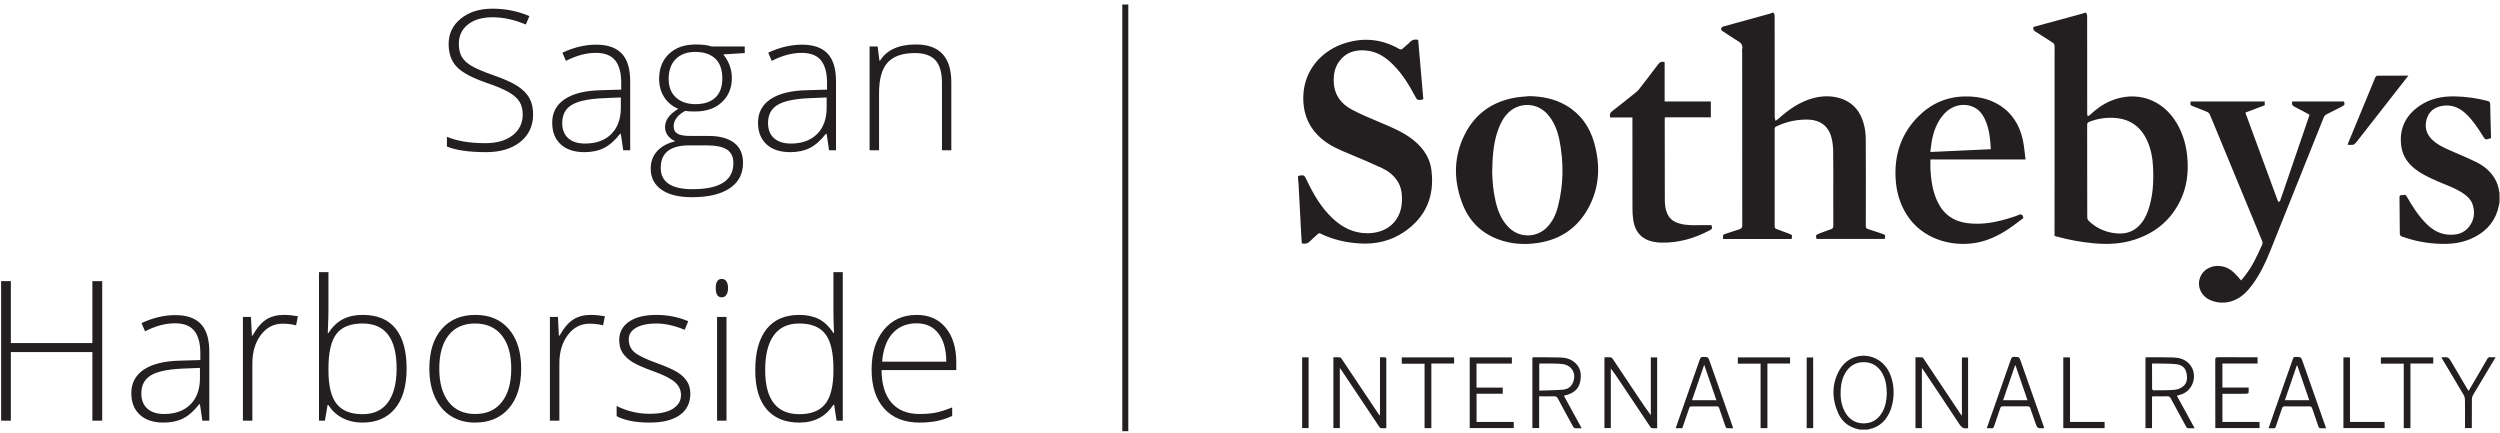 <?xml version="1.0" encoding="UTF-8"?>
<svg width="416px" height="72px" viewBox="0 0 416 72" version="1.1" xmlns="http://www.w3.org/2000/svg" xmlns:xlink="http://www.w3.org/1999/xlink">
    <!-- Generator: Sketch 52.6 (67491) - http://www.bohemiancoding.com/sketch -->
    <title>Sagan Harborside Logo</title>
    <desc>Created with Sketch.</desc>
    <g id="Page-1" stroke="none" stroke-width="1" fill="none" fill-rule="evenodd">
        <g id="Artboard" transform="translate(-43, -48)">
            <g id="Sagan-Harborside-Logo" transform="translate(43, 49)">
                <path d="M88.709,18.012 C88.709,19.949 87.997,21.485 86.573,22.618 C85.149,23.751 83.256,24.318 80.894,24.318 C78.056,24.318 75.88,24.005 74.366,23.381 L74.366,21.76 C76.039,22.47 78.173,22.825 80.767,22.825 C82.673,22.825 84.185,22.388 85.302,21.514 C86.419,20.64 86.978,19.494 86.978,18.075 C86.978,17.196 86.793,16.468 86.422,15.891 C86.051,15.314 85.448,14.787 84.611,14.31 C83.775,13.834 82.546,13.32 80.926,12.77 C78.554,11.954 76.915,11.073 76.01,10.125 C75.104,9.177 74.652,7.914 74.652,6.336 C74.652,4.6 75.332,3.183 76.693,2.087 C78.054,0.991 79.804,0.443 81.943,0.443 C84.124,0.443 86.173,0.856 88.09,1.682 L87.502,3.08 C85.575,2.275 83.732,1.873 81.974,1.873 C80.259,1.873 78.893,2.27 77.876,3.064 C76.86,3.858 76.351,4.939 76.351,6.305 C76.351,7.162 76.508,7.867 76.82,8.417 C77.132,8.968 77.643,9.463 78.353,9.902 C79.062,10.342 80.28,10.869 82.006,11.483 C83.817,12.108 85.178,12.714 86.089,13.302 C86.999,13.889 87.664,14.557 88.082,15.303 C88.5,16.05 88.709,16.953 88.709,18.012 Z M103.704,24 L103.307,21.268 L103.18,21.268 C102.312,22.38 101.42,23.166 100.504,23.627 C99.588,24.087 98.505,24.318 97.255,24.318 C95.561,24.318 94.243,23.884 93.3,23.015 C92.358,22.147 91.886,20.945 91.886,19.409 C91.886,17.726 92.588,16.418 93.991,15.486 C95.394,14.554 97.425,14.062 100.083,14.009 L103.371,13.913 L103.371,12.77 C103.371,11.128 103.037,9.889 102.37,9.053 C101.703,8.216 100.628,7.798 99.146,7.798 C97.547,7.798 95.889,8.243 94.174,9.132 L93.586,7.766 C95.482,6.876 97.356,6.432 99.209,6.432 C101.105,6.432 102.521,6.924 103.458,7.909 C104.395,8.894 104.864,10.429 104.864,12.515 L104.864,24 L103.704,24 Z M97.351,22.888 C99.193,22.888 100.647,22.361 101.711,21.308 C102.775,20.254 103.307,18.79 103.307,16.915 L103.307,15.216 L100.289,15.343 C97.864,15.459 96.136,15.838 95.103,16.479 C94.071,17.119 93.554,18.117 93.554,19.473 C93.554,20.553 93.885,21.392 94.547,21.991 C95.209,22.589 96.143,22.888 97.351,22.888 Z M123.926,6.734 L123.926,7.83 L120.351,8.052 C121.305,9.238 121.781,10.541 121.781,11.96 C121.781,13.622 121.228,14.97 120.121,16.002 C119.015,17.035 117.529,17.551 115.666,17.551 C114.882,17.551 114.331,17.519 114.014,17.456 C113.389,17.784 112.912,18.17 112.584,18.615 C112.256,19.06 112.092,19.531 112.092,20.029 C112.092,20.58 112.301,20.982 112.719,21.236 C113.137,21.49 113.839,21.617 114.824,21.617 L117.842,21.617 C119.716,21.617 121.151,21.996 122.146,22.753 C123.142,23.51 123.64,24.63 123.64,26.113 C123.64,27.934 122.901,29.34 121.424,30.33 C119.946,31.32 117.842,31.815 115.11,31.815 C112.939,31.815 111.258,31.397 110.066,30.56 C108.875,29.724 108.279,28.559 108.279,27.066 C108.279,25.88 108.647,24.895 109.383,24.111 C110.119,23.328 111.117,22.793 112.377,22.507 C111.859,22.284 111.443,21.969 111.131,21.562 C110.818,21.154 110.662,20.685 110.662,20.156 C110.662,19.002 111.398,17.985 112.87,17.106 C111.864,16.693 111.08,16.045 110.519,15.16 C109.958,14.276 109.677,13.262 109.677,12.118 C109.677,10.392 110.225,9.008 111.321,7.965 C112.417,6.921 113.897,6.4 115.761,6.4 C116.894,6.4 117.773,6.511 118.398,6.734 L123.926,6.734 Z M109.947,26.923 C109.947,29.295 111.71,30.481 115.237,30.481 C119.769,30.481 122.035,29.035 122.035,26.144 C122.035,25.107 121.68,24.355 120.971,23.889 C120.261,23.423 119.112,23.19 117.524,23.19 L114.697,23.19 C111.53,23.19 109.947,24.434 109.947,26.923 Z M111.266,12.118 C111.266,13.453 111.671,14.488 112.481,15.224 C113.291,15.96 114.374,16.328 115.729,16.328 C117.169,16.328 118.273,15.962 119.041,15.232 C119.809,14.501 120.193,13.442 120.193,12.055 C120.193,10.583 119.798,9.479 119.009,8.743 C118.22,8.007 117.116,7.639 115.697,7.639 C114.321,7.639 113.238,8.033 112.449,8.822 C111.66,9.611 111.266,10.71 111.266,12.118 Z M137.952,24 L137.554,21.268 L137.427,21.268 C136.559,22.38 135.667,23.166 134.751,23.627 C133.835,24.087 132.752,24.318 131.502,24.318 C129.808,24.318 128.49,23.884 127.547,23.015 C126.605,22.147 126.133,20.945 126.133,19.409 C126.133,17.726 126.835,16.418 128.238,15.486 C129.641,14.554 131.672,14.062 134.33,14.009 L137.618,13.913 L137.618,12.77 C137.618,11.128 137.284,9.889 136.617,9.053 C135.95,8.216 134.875,7.798 133.393,7.798 C131.794,7.798 130.136,8.243 128.421,9.132 L127.833,7.766 C129.729,6.876 131.603,6.432 133.456,6.432 C135.352,6.432 136.768,6.924 137.705,7.909 C138.643,8.894 139.111,10.429 139.111,12.515 L139.111,24 L137.952,24 Z M131.598,22.888 C133.44,22.888 134.894,22.361 135.958,21.308 C137.022,20.254 137.554,18.79 137.554,16.915 L137.554,15.216 L134.536,15.343 C132.111,15.459 130.383,15.838 129.35,16.479 C128.318,17.119 127.801,18.117 127.801,19.473 C127.801,20.553 128.132,21.392 128.794,21.991 C129.456,22.589 130.391,22.888 131.598,22.888 Z M156.743,24 L156.743,12.801 C156.743,11.065 156.378,9.802 155.647,9.013 C154.916,8.224 153.783,7.83 152.248,7.83 C150.183,7.83 148.671,8.351 147.713,9.394 C146.754,10.437 146.275,12.129 146.275,14.469 L146.275,24 L144.702,24 L144.702,6.734 L146.037,6.734 L146.339,9.1 L146.434,9.1 C147.556,7.3 149.553,6.4 152.422,6.4 C156.341,6.4 158.3,8.502 158.3,12.706 L158.3,24 L156.743,24 Z M17.007,69 L15.371,69 L15.371,57.579 L1.805,57.579 L1.805,69 L0.185,69 L0.185,45.777 L1.805,45.777 L1.805,56.086 L15.371,56.086 L15.371,45.777 L17.007,45.777 L17.007,69 Z M33.67,69 L33.272,66.268 L33.145,66.268 C32.277,67.38 31.385,68.166 30.469,68.627 C29.553,69.087 28.47,69.318 27.22,69.318 C25.526,69.318 24.208,68.884 23.265,68.015 C22.323,67.147 21.852,65.945 21.852,64.409 C21.852,62.726 22.553,61.418 23.956,60.486 C25.359,59.554 27.39,59.062 30.048,59.009 L33.336,58.913 L33.336,57.77 C33.336,56.128 33.002,54.889 32.335,54.053 C31.668,53.216 30.593,52.798 29.111,52.798 C27.512,52.798 25.854,53.243 24.139,54.132 L23.551,52.766 C25.447,51.876 27.321,51.432 29.174,51.432 C31.07,51.432 32.486,51.924 33.423,52.909 C34.361,53.894 34.829,55.429 34.829,57.515 L34.829,69 L33.67,69 Z M27.316,67.888 C29.158,67.888 30.612,67.361 31.676,66.308 C32.74,65.254 33.272,63.79 33.272,61.915 L33.272,60.216 L30.254,60.343 C27.829,60.459 26.101,60.838 25.068,61.479 C24.036,62.119 23.519,63.117 23.519,64.473 C23.519,65.553 23.85,66.392 24.512,66.991 C25.174,67.589 26.109,67.888 27.316,67.888 Z M47.219,51.4 C47.95,51.4 48.733,51.474 49.57,51.622 L49.268,53.131 C48.548,52.951 47.802,52.861 47.028,52.861 C45.557,52.861 44.349,53.486 43.407,54.736 C42.464,55.985 41.993,57.563 41.993,59.469 L41.993,69 L40.421,69 L40.421,51.734 L41.755,51.734 L41.914,54.847 L42.025,54.847 C42.734,53.576 43.492,52.684 44.296,52.17 C45.101,51.657 46.075,51.4 47.219,51.4 Z M60.371,51.4 C62.786,51.4 64.605,52.16 65.828,53.679 C67.051,55.199 67.662,57.42 67.662,60.343 C67.662,63.213 67.019,65.426 65.733,66.983 C64.446,68.539 62.638,69.318 60.308,69.318 C59.08,69.318 57.973,69.064 56.988,68.555 C56.003,68.047 55.225,67.327 54.653,66.395 L54.51,66.395 L54.065,69 L53.08,69 L53.08,44.284 L54.653,44.284 L54.653,50.495 C54.653,51.426 54.632,52.284 54.59,53.068 L54.542,54.418 L54.653,54.418 C55.31,53.38 56.101,52.618 57.028,52.131 C57.954,51.643 59.069,51.4 60.371,51.4 Z M60.34,52.83 C58.306,52.83 56.85,53.412 55.971,54.577 C55.093,55.742 54.653,57.664 54.653,60.343 L54.653,60.613 C54.653,63.218 55.111,65.087 56.027,66.22 C56.943,67.353 58.37,67.92 60.308,67.92 C62.193,67.92 63.612,67.261 64.565,65.942 C65.518,64.624 65.995,62.747 65.995,60.311 C65.995,55.323 64.11,52.83 60.34,52.83 Z M86.724,60.343 C86.724,63.16 86.041,65.36 84.675,66.943 C83.309,68.526 81.424,69.318 79.02,69.318 C77.506,69.318 76.171,68.952 75.017,68.222 C73.863,67.491 72.979,66.443 72.364,65.077 C71.75,63.71 71.443,62.133 71.443,60.343 C71.443,57.526 72.126,55.331 73.492,53.759 C74.858,52.186 76.733,51.4 79.115,51.4 C81.487,51.4 83.348,52.197 84.699,53.791 C86.049,55.384 86.724,57.568 86.724,60.343 Z M73.095,60.343 C73.095,62.715 73.617,64.566 74.66,65.895 C75.703,67.224 77.177,67.888 79.083,67.888 C80.99,67.888 82.464,67.224 83.507,65.895 C84.55,64.566 85.072,62.715 85.072,60.343 C85.072,57.96 84.545,56.112 83.491,54.799 C82.438,53.486 80.958,52.83 79.052,52.83 C77.146,52.83 75.676,53.483 74.644,54.791 C73.611,56.099 73.095,57.95 73.095,60.343 Z M98.304,51.4 C99.034,51.4 99.818,51.474 100.655,51.622 L100.353,53.131 C99.633,52.951 98.886,52.861 98.113,52.861 C96.641,52.861 95.434,53.486 94.491,54.736 C93.549,55.985 93.078,57.563 93.078,59.469 L93.078,69 L91.505,69 L91.505,51.734 L92.839,51.734 L92.998,54.847 L93.11,54.847 C93.819,53.576 94.576,52.684 95.381,52.17 C96.186,51.657 97.16,51.4 98.304,51.4 Z M114.871,64.505 C114.871,66.051 114.284,67.239 113.108,68.071 C111.933,68.902 110.265,69.318 108.105,69.318 C105.796,69.318 103.964,68.963 102.608,68.253 L102.608,66.554 C104.345,67.422 106.177,67.856 108.105,67.856 C109.809,67.856 111.104,67.573 111.988,67.006 C112.873,66.44 113.315,65.685 113.315,64.743 C113.315,63.875 112.963,63.144 112.258,62.551 C111.554,61.958 110.397,61.375 108.788,60.804 C107.061,60.179 105.849,59.641 105.15,59.191 C104.451,58.741 103.924,58.233 103.569,57.666 C103.215,57.1 103.037,56.409 103.037,55.593 C103.037,54.302 103.58,53.28 104.666,52.528 C105.751,51.776 107.268,51.4 109.216,51.4 C111.08,51.4 112.849,51.749 114.522,52.448 L113.934,53.878 C112.24,53.179 110.667,52.83 109.216,52.83 C107.808,52.83 106.691,53.063 105.865,53.528 C105.039,53.994 104.626,54.64 104.626,55.466 C104.626,56.367 104.946,57.087 105.587,57.627 C106.227,58.167 107.48,58.77 109.344,59.438 C110.9,59.999 112.033,60.504 112.743,60.954 C113.452,61.405 113.984,61.915 114.339,62.487 C114.694,63.059 114.871,63.732 114.871,64.505 Z M120.892,69 L119.319,69 L119.319,51.734 L120.892,51.734 L120.892,69 Z M119.097,46.936 C119.097,45.92 119.43,45.411 120.097,45.411 C120.426,45.411 120.682,45.544 120.868,45.809 C121.053,46.073 121.146,46.449 121.146,46.936 C121.146,47.413 121.053,47.789 120.868,48.064 C120.682,48.34 120.426,48.477 120.097,48.477 C119.43,48.477 119.097,47.964 119.097,46.936 Z M132.996,51.4 C134.245,51.4 135.325,51.628 136.236,52.083 C137.147,52.538 137.962,53.317 138.682,54.418 L138.778,54.418 C138.714,53.084 138.682,51.776 138.682,50.495 L138.682,44.284 L140.239,44.284 L140.239,69 L139.206,69 L138.809,66.363 L138.682,66.363 C137.369,68.333 135.484,69.318 133.027,69.318 C130.645,69.318 128.823,68.576 127.563,67.094 C126.303,65.611 125.673,63.451 125.673,60.613 C125.673,57.627 126.298,55.345 127.547,53.767 C128.797,52.189 130.613,51.4 132.996,51.4 Z M132.996,52.83 C131.111,52.83 129.694,53.491 128.746,54.815 C127.799,56.139 127.325,58.061 127.325,60.581 C127.325,65.474 129.226,67.92 133.027,67.92 C134.976,67.92 136.405,67.353 137.316,66.22 C138.227,65.087 138.682,63.218 138.682,60.613 L138.682,60.343 C138.682,57.674 138.235,55.755 137.34,54.585 C136.445,53.415 134.997,52.83 132.996,52.83 Z M153.01,69.318 C150.5,69.318 148.544,68.545 147.141,66.999 C145.738,65.452 145.036,63.287 145.036,60.502 C145.036,57.748 145.714,55.543 147.069,53.886 C148.425,52.229 150.251,51.4 152.549,51.4 C154.583,51.4 156.187,52.109 157.362,53.528 C158.538,54.947 159.126,56.875 159.126,59.31 L159.126,60.581 L146.688,60.581 C146.709,62.953 147.263,64.764 148.348,66.014 C149.433,67.263 150.987,67.888 153.01,67.888 C153.995,67.888 154.861,67.819 155.607,67.682 C156.354,67.544 157.299,67.247 158.443,66.792 L158.443,68.222 C157.468,68.645 156.568,68.934 155.742,69.087 C154.916,69.241 154.006,69.318 153.01,69.318 Z M152.549,52.798 C150.887,52.798 149.553,53.346 148.547,54.442 C147.541,55.538 146.953,57.118 146.783,59.183 L157.458,59.183 C157.458,57.182 157.024,55.617 156.155,54.489 C155.287,53.362 154.085,52.798 152.549,52.798 Z" id="Sagan-Harborside" fill="#231F20" fill-rule="nonzero"></path>
                <path d="M187.25,0.25 L187.25,70.25" id="Line" stroke="#231F20" stroke-linecap="square"></path>
                <g id="Asset-1" transform="translate(216, 1)" fill="#231F20">
                    <path d="M79.155,0.114 C79.205,0.294 79.3,0.475 79.301,0.655 C79.308,6.269 79.312,11.883 79.312,17.496 C79.312,17.697 79.395,17.9 79.439,18.102 C79.611,17.999 79.775,17.885 79.932,17.76 C81.62,16.246 83.438,14.952 85.665,14.348 C87.029,13.976 88.42,13.902 89.799,14.242 C92.051,14.796 93.459,16.272 94.089,18.464 C94.328,19.306 94.453,20.177 94.46,21.053 C94.495,25.9 94.481,30.746 94.468,35.594 C94.468,35.916 94.573,36.036 94.863,36.125 C95.628,36.359 96.384,36.627 97.143,36.882 C97.748,37.086 97.749,37.089 97.621,37.764 L86.277,37.764 C86.101,37.178 86.148,37.08 86.679,36.878 C87.337,36.633 87.989,36.371 88.655,36.149 C88.961,36.047 89.065,35.896 89.062,35.568 C89.046,33.713 89.054,31.858 89.054,30.003 C89.054,27.679 89.08,25.354 89.039,23.03 C89.028,22.252 88.917,21.48 88.708,20.732 C88.197,18.944 86.84,17.977 84.985,17.907 C83.116,17.837 81.259,18.226 79.575,19.041 C79.354,19.146 79.304,19.275 79.304,19.496 C79.309,24.889 79.309,30.282 79.304,35.675 C79.304,35.911 79.378,36.025 79.6,36.104 C80.297,36.351 80.986,36.617 81.677,36.879 C82.246,37.095 82.255,37.115 82.122,37.765 L70.711,37.765 C70.718,37.636 70.718,37.506 70.711,37.377 C70.682,37.149 70.761,37.026 70.999,36.952 C71.811,36.701 72.608,36.405 73.422,36.155 C73.779,36.048 73.909,35.896 73.909,35.495 C73.894,26.001 73.89,16.506 73.898,7.012 C73.898,6.727 73.857,6.435 73.906,6.159 C74.019,5.498 73.721,5.134 73.173,4.815 C72.3,4.306 71.478,3.711 70.622,3.173 C70.41,3.041 70.352,2.868 70.414,2.681 C70.479,2.552 70.595,2.457 70.733,2.418 C73.328,1.694 75.93,0.983 78.53,0.268 C78.667,0.23 78.798,0.166 78.932,0.114 L79.155,0.114 Z M131.137,0.114 C131.194,0.291 131.301,0.467 131.302,0.645 C131.311,6.048 131.314,11.452 131.31,16.854 C131.304,16.904 131.304,16.953 131.31,17.002 C131.336,17.116 131.372,17.23 131.404,17.337 C131.513,17.299 131.615,17.246 131.709,17.179 C132.732,16.214 133.843,15.379 135.14,14.824 C139.406,13.001 143.782,14.445 146.179,18.439 C147.341,20.376 147.884,22.5 148.011,24.739 C148.138,26.941 147.849,29.079 146.929,31.101 C145.375,34.519 142.746,36.721 139.213,37.873 C137.034,38.584 134.794,38.697 132.524,38.494 C130.401,38.305 128.298,37.928 126.241,37.366 C126.127,37.334 126.014,37.296 125.875,37.252 C125.875,37.054 125.875,36.869 125.875,36.682 C125.875,26.371 125.878,16.058 125.883,5.746 C125.908,5.453 125.754,5.175 125.494,5.04 C124.55,4.455 123.632,3.832 122.686,3.251 C122.391,3.069 122.256,2.872 122.363,2.485 L124.276,1.961 C126.38,1.389 128.483,0.817 130.587,0.245 C130.697,0.209 130.805,0.165 130.91,0.114 L131.137,0.114 Z M131.309,26.495 C131.309,29.053 131.309,31.611 131.319,34.17 C131.327,34.382 131.41,34.584 131.554,34.74 C132.674,35.836 134.114,36.546 135.663,36.767 C137.136,36.995 138.52,36.829 139.688,35.795 C140.523,35.056 141.062,34.12 141.428,33.081 C142.241,30.771 142.382,28.377 142.276,25.957 C142.208,24.38 141.949,22.838 141.286,21.39 C140.287,19.207 138.62,17.912 136.217,17.651 C134.665,17.489 133.098,17.702 131.645,18.273 C131.377,18.375 131.304,18.508 131.304,18.783 C131.31,21.355 131.305,23.925 131.306,26.495 L131.309,26.495 Z M-7.10542736e-15,27.27 C1.023,27.083 1.023,27.086 1.468,28.029 C2.573,30.365 3.867,32.574 5.774,34.36 C7.366,35.855 9.225,36.788 11.444,36.809 C14.803,36.84 17.092,34.804 17.27,31.641 C17.342,30.36 17.217,29.118 16.466,28.023 C15.827,27.091 14.943,26.42 13.944,25.954 C12.182,25.132 10.385,24.381 8.59,23.633 C6.981,22.965 5.375,22.307 4.019,21.175 C1.782,19.311 0.792,16.902 0.869,14.023 C0.988,9.548 4.08,6.25 8.066,5.099 C11.101,4.221 14.018,4.549 16.777,6.116 C17.064,6.279 17.242,6.26 17.474,6.031 C17.842,5.667 18.269,5.366 18.63,4.993 C19.006,4.597 19.433,4.513 19.985,4.627 L20.84,14.505 C20.793,14.532 20.743,14.555 20.691,14.572 C19.827,14.7 19.829,14.698 19.413,13.91 C18.488,12.157 17.446,10.481 16.076,9.035 C14.864,7.757 13.486,6.718 11.695,6.453 C9.711,6.16 7.955,6.604 6.748,8.357 C6.066,9.353 5.89,10.495 5.941,11.682 C6.032,13.793 7.147,15.274 8.926,16.225 C10.388,17.007 11.934,17.638 13.462,18.29 C15.221,19.041 16.999,19.743 18.579,20.851 C20.484,22.19 21.876,23.913 22.182,26.273 C22.75,30.616 21.284,34.135 17.624,36.609 C15.38,38.129 12.861,38.683 10.166,38.505 C7.916,38.357 5.758,37.864 3.726,36.865 C3.59,36.776 3.409,36.804 3.305,36.93 C2.91,37.301 2.476,37.636 2.106,38.031 C1.699,38.465 1.244,38.66 0.621,38.497 C0.596,38.141 0.562,37.751 0.541,37.358 C0.382,34.377 0.224,31.394 0.067,28.41 C0.059,28.252 0.023,28.097 -7.10542736e-15,27.941 L-7.10542736e-15,27.27 Z M199.926,31.648 C199.812,32.137 199.735,32.64 199.579,33.116 C198.845,35.354 197.279,36.809 195.169,37.732 C193.542,38.443 191.829,38.636 190.072,38.576 C187.899,38.512 185.749,38.103 183.704,37.364 C183.426,37.262 183.329,37.136 183.328,36.838 C183.323,34.848 183.305,32.858 183.276,30.868 C183.276,30.59 183.341,30.444 183.641,30.465 C183.752,30.475 183.864,30.465 183.972,30.438 C184.218,30.367 184.347,30.465 184.471,30.68 C185.38,32.256 186.341,33.796 187.621,35.105 C188.63,36.138 189.794,36.9 191.271,37.033 C192.664,37.159 193.959,36.892 194.858,35.721 C195.742,34.571 195.893,33.259 195.395,31.898 C195.146,31.215 194.628,30.728 194.05,30.303 C193.002,29.541 191.803,29.077 190.619,28.587 C189.182,27.994 187.748,27.394 186.445,26.53 C184.943,25.533 183.848,24.227 183.584,22.395 C183.162,19.469 184.266,17.188 186.69,15.559 C188.463,14.371 190.467,13.984 192.574,14.042 C194.387,14.084 196.189,14.338 197.943,14.799 C198.284,14.889 198.366,15.04 198.372,15.383 C198.397,17.162 198.456,18.94 198.503,20.72 C198.503,20.804 198.503,20.89 198.503,20.948 C198.474,20.982 198.468,20.996 198.458,20.999 C197.559,21.308 197.565,21.303 197.068,20.503 C196.285,19.241 195.457,18.013 194.379,16.976 C193.233,15.873 191.892,15.336 190.298,15.634 C189.029,15.871 188.138,16.6 187.786,17.865 C187.424,19.164 187.749,20.315 188.724,21.252 C189.634,22.124 190.771,22.619 191.898,23.117 C193.296,23.731 194.712,24.314 196.081,24.988 C197.289,25.583 198.325,26.424 199.056,27.589 C199.483,28.272 199.755,29.041 199.852,29.841 C199.869,29.923 199.892,30.004 199.922,30.082 L199.926,31.648 Z M93.445,69.489 C93.218,69.428 92.999,69.375 92.78,69.307 C91.438,68.9 90.449,68.04 89.886,66.78 C88.803,64.352 88.773,61.889 90.1,59.551 C91.845,56.475 96.093,56.402 98.032,59.356 C99.609,61.762 99.414,65.794 97.617,67.901 C96.943,68.702 96.01,69.238 94.98,69.416 C94.911,69.435 94.844,69.459 94.78,69.49 L93.445,69.489 Z M97.964,63.43 C97.951,62.271 97.798,61.212 97.281,60.239 C96.62,59.001 95.608,58.28 94.173,58.262 C92.738,58.243 91.685,58.926 90.989,60.173 C90.534,60.988 90.348,61.882 90.291,62.794 C90.213,64.057 90.35,65.29 90.94,66.431 C91.563,67.634 92.532,68.367 93.912,68.444 C95.402,68.519 96.497,67.848 97.223,66.565 C97.785,65.577 97.943,64.482 97.965,63.431 L97.964,63.43 Z M38.516,13.997 C40.663,14.045 42.714,14.442 44.586,15.534 C46.989,16.936 48.496,19.053 49.254,21.693 C50.332,25.445 50.2,29.131 48.3,32.617 C46.52,35.885 43.738,37.803 40.073,38.399 C37.708,38.784 35.374,38.635 33.126,37.758 C30.42,36.702 28.506,34.783 27.431,32.102 C25.962,28.435 25.812,24.703 27.417,21.039 C29.122,17.157 32.133,14.896 36.309,14.213 C37.039,14.096 37.782,14.067 38.516,13.997 Z M32.3,26.746 C32.326,27.193 32.34,28.085 32.44,28.967 C32.537,29.862 32.689,30.751 32.895,31.628 C33.288,33.256 33.918,34.774 35.179,35.958 C36.936,37.614 39.69,37.568 41.391,35.853 C42.357,34.875 42.908,33.661 43.245,32.357 C44.186,28.711 44.218,25.027 43.492,21.339 C43.173,19.721 42.588,18.209 41.46,16.957 C39.809,15.12 36.989,14.962 35.145,16.604 C34.267,17.39 33.729,18.402 33.326,19.49 C32.516,21.687 32.331,23.983 32.3,26.746 Z M168.305,17.087 C167.469,16.638 166.657,16.175 165.816,15.765 C165.405,15.567 165.32,15.309 165.438,14.886 L174.035,14.886 C174.196,15.395 174.164,15.487 173.708,15.721 C172.853,16.16 172.002,16.604 171.136,17.026 C170.914,17.13 170.744,17.319 170.664,17.55 C167.708,24.954 164.742,32.355 161.767,39.753 C160.977,41.715 160.075,43.627 158.818,45.336 C157.983,46.475 157.026,47.486 155.67,48.004 C154.45,48.485 153.092,48.475 151.879,47.974 C150.238,47.32 149.48,45.558 150.155,44.029 C150.769,42.637 152.352,41.95 153.99,42.367 C155.036,42.633 155.77,43.338 156.453,44.119 C156.605,44.293 156.753,44.472 156.918,44.667 C157.743,43.73 158.457,42.7 159.045,41.597 C159.555,40.64 159.999,39.646 160.448,38.658 C160.508,38.49 160.504,38.307 160.437,38.142 C157.967,32.15 155.491,26.16 153.01,20.174 C152.575,19.125 152.152,18.072 151.7,17.031 C151.611,16.85 151.463,16.706 151.28,16.623 C150.511,16.294 149.725,15.999 148.946,15.69 C148.437,15.488 148.438,15.487 148.521,14.884 L160.852,14.884 L160.852,15.518 L157.629,16.739 C157.986,17.715 158.331,18.662 158.679,19.609 C160.106,23.488 161.534,27.367 162.963,31.247 C162.978,31.306 163.001,31.364 163.031,31.417 C163.088,31.488 163.148,31.554 163.213,31.617 C163.283,31.544 163.386,31.482 163.417,31.396 C163.686,30.64 163.943,29.882 164.202,29.123 C165.536,25.224 166.869,21.325 168.202,17.425 C168.241,17.323 168.267,17.217 168.305,17.087 Z M105.222,24.536 C105.222,25.105 105.197,25.622 105.222,26.131 C105.328,27.988 105.579,29.819 106.384,31.526 C107.388,33.657 109.079,34.849 111.399,35.135 C113.873,35.44 116.257,34.979 118.6,34.224 C119.069,34.072 119.543,33.927 119.995,33.736 C120.321,33.598 120.498,33.665 120.597,33.995 C120.617,34.064 120.653,34.129 120.711,34.27 C119.915,34.857 119.14,35.481 118.314,36.036 C116.589,37.194 114.738,38.087 112.67,38.429 C108.576,39.09 103.801,37.731 101.254,33.687 C100.083,31.825 99.528,29.773 99.422,27.587 C99.234,23.676 100.379,20.242 103.144,17.435 C105.268,15.28 107.864,14.108 110.907,14.048 C112.883,14.009 114.789,14.355 116.517,15.38 C118.753,16.706 120.03,18.733 120.586,21.223 C120.823,22.287 120.894,23.387 121.049,24.54 L105.222,24.536 Z M115.277,22.827 C115.163,20.987 115.005,19.21 114.161,17.586 C113.773,16.836 113.234,16.219 112.456,15.846 C110.811,15.048 108.804,15.504 107.484,16.974 C106.312,18.275 105.744,19.851 105.437,21.539 C105.336,22.102 105.291,22.679 105.21,23.292 L115.277,22.827 Z M68.796,35.467 C68.945,36.036 68.93,36.097 68.422,36.362 C65.92,37.671 63.286,38.436 60.446,38.375 C59.536,38.356 58.652,38.208 57.831,37.784 C56.541,37.113 55.976,35.95 55.768,34.585 C55.677,33.936 55.634,33.281 55.64,32.625 C55.628,27.828 55.626,23.032 55.634,18.235 C55.634,18.016 55.634,17.798 55.634,17.545 L51.922,17.545 C51.848,17.124 51.859,16.814 52.239,16.519 C53.603,15.478 54.933,14.396 56.272,13.322 C56.445,13.184 56.601,13.026 56.737,12.852 C57.787,11.494 58.843,10.141 59.866,8.763 C60.159,8.367 60.463,8.163 60.996,8.345 L60.996,14.879 L68.684,14.879 L68.684,17.522 L61.04,17.522 C61.025,17.616 61.015,17.711 61.01,17.806 C61.01,22.317 61.01,26.83 61.026,31.342 C61.026,32.108 61.129,32.869 61.449,33.583 C61.85,34.482 62.596,34.951 63.495,35.201 C64.639,35.526 65.812,35.488 66.985,35.461 C67.578,35.454 68.184,35.467 68.796,35.467 Z M111.493,69.237 L111.379,69.258 C110.744,69.38 110.377,69.101 110.024,68.56 C108.032,65.511 105.994,62.492 103.973,59.462 C103.94,59.413 103.901,59.368 103.802,59.235 L103.802,69.236 L102.733,69.236 L102.733,57.451 C103.103,57.451 103.479,57.435 103.853,57.463 C103.942,57.47 104.036,57.61 104.102,57.708 C106.149,60.766 108.193,63.825 110.233,66.886 C110.284,66.963 110.347,67.032 110.46,67.18 L110.46,57.478 L111.489,57.478 L111.493,69.237 Z M13.626,67.075 L13.626,57.451 C13.935,57.451 14.226,57.44 14.514,57.461 C14.574,57.461 14.64,57.574 14.678,57.65 C14.692,57.71 14.694,57.772 14.683,57.833 C14.683,61.519 14.683,65.202 14.683,68.885 C14.683,68.999 14.673,69.104 14.666,69.255 C14.358,69.255 14.065,69.273 13.775,69.245 C13.682,69.236 13.577,69.122 13.516,69.029 C11.386,65.848 9.26,62.664 7.136,59.479 C7.097,59.421 7.052,59.366 6.949,59.233 L6.949,69.231 L5.877,69.231 L5.877,57.449 C6.25,57.449 6.606,57.428 6.956,57.462 C7.07,57.473 7.192,57.618 7.267,57.731 C9.294,60.758 11.319,63.788 13.343,66.819 C13.411,66.921 13.487,67.017 13.56,67.115 L13.626,67.075 Z M50.978,57.448 C51.337,57.448 51.682,57.426 52.022,57.459 C52.157,57.497 52.273,57.584 52.346,57.704 C53.771,59.827 55.191,61.953 56.607,64.085 C57.278,65.09 57.95,66.093 58.697,67.086 L58.697,57.471 L59.752,57.471 L59.752,69.256 C59.449,69.272 59.145,69.268 58.843,69.241 C58.729,69.225 58.63,69.058 58.551,68.941 C56.785,66.303 55.021,63.665 53.26,61.024 C52.878,60.455 52.495,59.885 52.039,59.321 L52.039,69.233 L50.978,69.233 L50.978,57.448 Z M184.758,10.581 L182.75,13.148 C180.529,15.985 178.31,18.824 176.093,21.665 C175.841,21.989 175.587,22.172 175.173,22.106 C174.997,22.093 174.82,22.093 174.644,22.106 C174.688,21.967 174.712,21.866 174.75,21.773 C176.247,18.135 177.748,14.498 179.253,10.863 C179.301,10.749 179.458,10.598 179.565,10.597 C181.263,10.577 182.964,10.581 184.758,10.581 Z M40.111,63.95 L40.111,69.232 L38.987,69.232 L38.987,57.497 C39.045,57.476 39.105,57.462 39.167,57.455 C40.684,57.455 42.202,57.438 43.715,57.489 C44.614,57.519 45.474,57.776 46.153,58.418 C47.098,59.309 47.177,60.439 46.918,61.608 C46.665,62.747 45.859,63.376 44.782,63.698 C44.62,63.747 44.454,63.788 44.231,63.85 L47.193,69.263 C46.78,69.263 46.426,69.284 46.077,69.25 C45.944,69.211 45.833,69.119 45.77,68.995 C44.919,67.449 44.065,65.901 43.242,64.341 C43.089,64.054 42.928,63.931 42.591,63.943 C41.784,63.971 40.972,63.95 40.111,63.95 Z M40.132,62.999 C41.46,62.951 42.753,62.946 44.038,62.844 C44.742,62.788 45.37,62.466 45.696,61.762 C46.391,60.264 45.64,58.799 44.016,58.583 C43.202,58.475 42.368,58.508 41.544,58.488 C41.08,58.477 40.615,58.488 40.132,58.488 L40.132,62.999 Z M141.005,69.238 L141.005,57.488 C141.072,57.468 141.141,57.455 141.211,57.449 C142.704,57.449 144.197,57.431 145.688,57.482 C146.598,57.513 147.475,57.759 148.163,58.416 C149.784,59.968 149.152,62.854 147.026,63.615 C146.785,63.702 146.533,63.763 146.23,63.852 L149.193,69.261 C148.767,69.261 148.403,69.278 148.042,69.249 C147.945,69.241 147.832,69.106 147.775,69.002 C146.919,67.445 146.063,65.886 145.227,64.317 C145.079,64.039 144.92,63.93 144.601,63.942 C143.911,63.97 143.22,63.95 142.529,63.951 C142.396,63.951 142.263,63.963 142.097,63.971 L142.097,69.237 L141.005,69.238 Z M142.098,58.488 C142.098,59.94 142.098,61.343 142.108,62.748 C142.142,62.848 142.225,62.924 142.327,62.948 C143.521,62.936 144.715,62.959 145.908,62.86 C146.408,62.805 146.881,62.607 147.272,62.29 C148.018,61.677 148.005,60.793 147.795,59.936 C147.58,59.06 146.886,58.674 146.073,58.595 C145.022,58.494 143.959,58.516 142.901,58.488 C142.648,58.481 142.393,58.488 142.099,58.488 L142.098,58.488 Z M152.626,69.233 L152.626,68.814 C152.626,65.168 152.626,61.522 152.619,57.871 C152.619,57.529 152.717,57.438 153.052,57.44 C155.137,57.454 157.222,57.447 159.305,57.447 L159.662,57.447 L159.662,58.488 L153.807,58.488 L153.807,62.485 L158.176,62.485 C158.191,62.775 158.185,63.066 158.16,63.356 C158.15,63.427 157.949,63.52 157.834,63.521 C156.637,63.533 155.441,63.529 154.243,63.529 L153.81,63.529 L153.81,68.209 L159.989,68.209 L159.989,69.235 L152.626,69.233 Z M28.559,57.474 L35.577,57.474 L35.577,58.5 L29.692,58.5 L29.692,62.502 L34.053,62.502 L34.053,63.52 L29.702,63.52 L29.702,68.214 L35.89,68.214 L35.89,69.233 L28.559,69.233 L28.559,57.474 Z M114.592,69.261 C114.882,68.437 115.161,67.666 115.429,66.884 C116.496,63.846 117.561,60.808 118.624,57.769 C118.725,57.48 118.852,57.369 119.169,57.38 C119.999,57.406 120.002,57.386 120.276,58.166 C121.538,61.748 122.799,65.33 124.058,68.913 C124.094,69.016 124.123,69.122 124.157,69.233 C124.117,69.244 124.077,69.251 124.036,69.256 C123.013,69.29 123.013,69.29 122.672,68.329 C122.391,67.526 122.103,66.723 121.839,65.916 C121.765,65.688 121.653,65.616 121.417,65.617 C120.023,65.629 118.629,65.629 117.236,65.617 C117.009,65.617 116.915,65.699 116.847,65.903 C116.506,66.921 116.143,67.93 115.808,68.95 C115.728,69.19 115.624,69.291 115.367,69.263 C115.13,69.24 114.886,69.261 114.592,69.261 Z M121.375,64.589 L119.381,58.807 L119.298,58.823 L117.319,64.589 L121.375,64.589 Z M72.397,69.261 L71.848,69.261 C71.208,69.261 71.217,69.261 71.005,68.633 C70.698,67.721 70.372,66.817 70.067,65.905 C69.999,65.701 69.908,65.618 69.679,65.621 C68.286,65.632 66.893,65.632 65.499,65.621 C65.26,65.621 65.157,65.692 65.082,65.917 C64.712,67.026 64.323,68.131 63.936,69.248 L62.839,69.248 C62.987,68.816 63.125,68.402 63.269,67.995 C64.464,64.599 65.666,61.204 66.85,57.803 C66.957,57.498 67.087,57.38 67.419,57.389 C68.239,57.413 68.238,57.397 68.515,58.186 C69.754,61.711 70.995,65.235 72.235,68.758 C72.291,68.912 72.339,69.075 72.397,69.261 Z M67.578,58.7 L65.552,64.592 L69.609,64.592 L67.578,58.7 Z M171.053,69.261 C170.683,69.261 170.351,69.279 170.03,69.248 C169.942,69.24 169.832,69.093 169.794,68.988 C169.438,67.989 169.088,66.989 168.756,65.982 C168.671,65.724 168.564,65.614 168.272,65.617 C166.916,65.635 165.559,65.635 164.202,65.617 C163.912,65.617 163.799,65.717 163.713,65.979 C163.383,66.987 163.02,67.984 162.69,68.991 C162.619,69.208 162.516,69.279 162.299,69.264 C162.045,69.247 161.789,69.264 161.488,69.264 C161.803,68.361 162.1,67.5 162.398,66.644 C163.446,63.666 164.494,60.689 165.541,57.711 C165.624,57.475 165.723,57.386 165.98,57.389 C166.889,57.397 166.889,57.389 167.189,58.241 C168.437,61.789 169.685,65.336 170.933,68.884 C170.97,68.991 171.004,69.107 171.053,69.261 Z M164.205,64.589 L168.258,64.589 L166.271,58.822 L166.184,58.833 L164.205,64.589 Z M78.099,58.488 L78.099,69.239 L76.962,69.239 L76.962,58.51 L73.179,58.51 L73.179,57.471 L81.868,57.471 L81.868,58.488 L78.099,58.488 Z M190.262,57.481 C190.296,57.468 190.332,57.458 190.368,57.449 C191.428,57.413 191.431,57.41 191.967,58.316 C192.834,59.783 193.699,61.251 194.561,62.721 C194.621,62.823 194.687,62.924 194.77,63.056 L197.263,58.797 C197.469,58.445 197.687,58.1 197.874,57.739 C197.958,57.528 198.176,57.404 198.399,57.44 C198.664,57.459 198.932,57.44 199.272,57.44 C199.028,57.852 198.823,58.2 198.616,58.545 C197.582,60.271 196.54,61.994 195.517,63.727 C195.395,63.937 195.329,64.174 195.322,64.416 C195.305,65.875 195.313,67.334 195.313,68.792 L195.313,69.225 L194.176,69.225 C194.176,68.974 194.176,68.729 194.176,68.485 C194.176,67.15 194.189,65.814 194.166,64.479 C194.157,64.201 194.078,63.929 193.939,63.688 C192.775,61.708 191.593,59.739 190.414,57.764 C190.359,57.683 190.315,57.587 190.262,57.481 Z M185.099,58.488 L185.099,69.237 L183.984,69.237 L183.984,58.513 L180.181,58.513 L180.181,57.469 L188.89,57.469 L188.89,58.494 L185.099,58.488 Z M25.964,57.471 L25.964,58.496 L22.176,58.496 L22.176,69.238 L21.048,69.238 L21.048,58.521 L17.252,58.521 L17.252,57.472 L25.964,57.471 Z M134.207,68.207 L134.207,69.243 L127.331,69.243 L127.331,57.472 L128.448,57.472 L128.448,68.207 L134.207,68.207 Z M173.945,69.235 L173.945,57.474 L175.039,57.474 L175.039,68.208 L180.799,68.208 L180.799,69.233 L173.945,69.235 Z M85.717,69.246 L84.633,69.246 L84.633,57.477 L85.711,57.477 L85.717,69.246 Z M0.675,57.463 L1.751,57.463 L1.751,69.233 L0.675,69.233 L0.675,57.463 Z" id="Combined-Shape"></path>
                </g>
            </g>
        </g>
    </g>
</svg>
